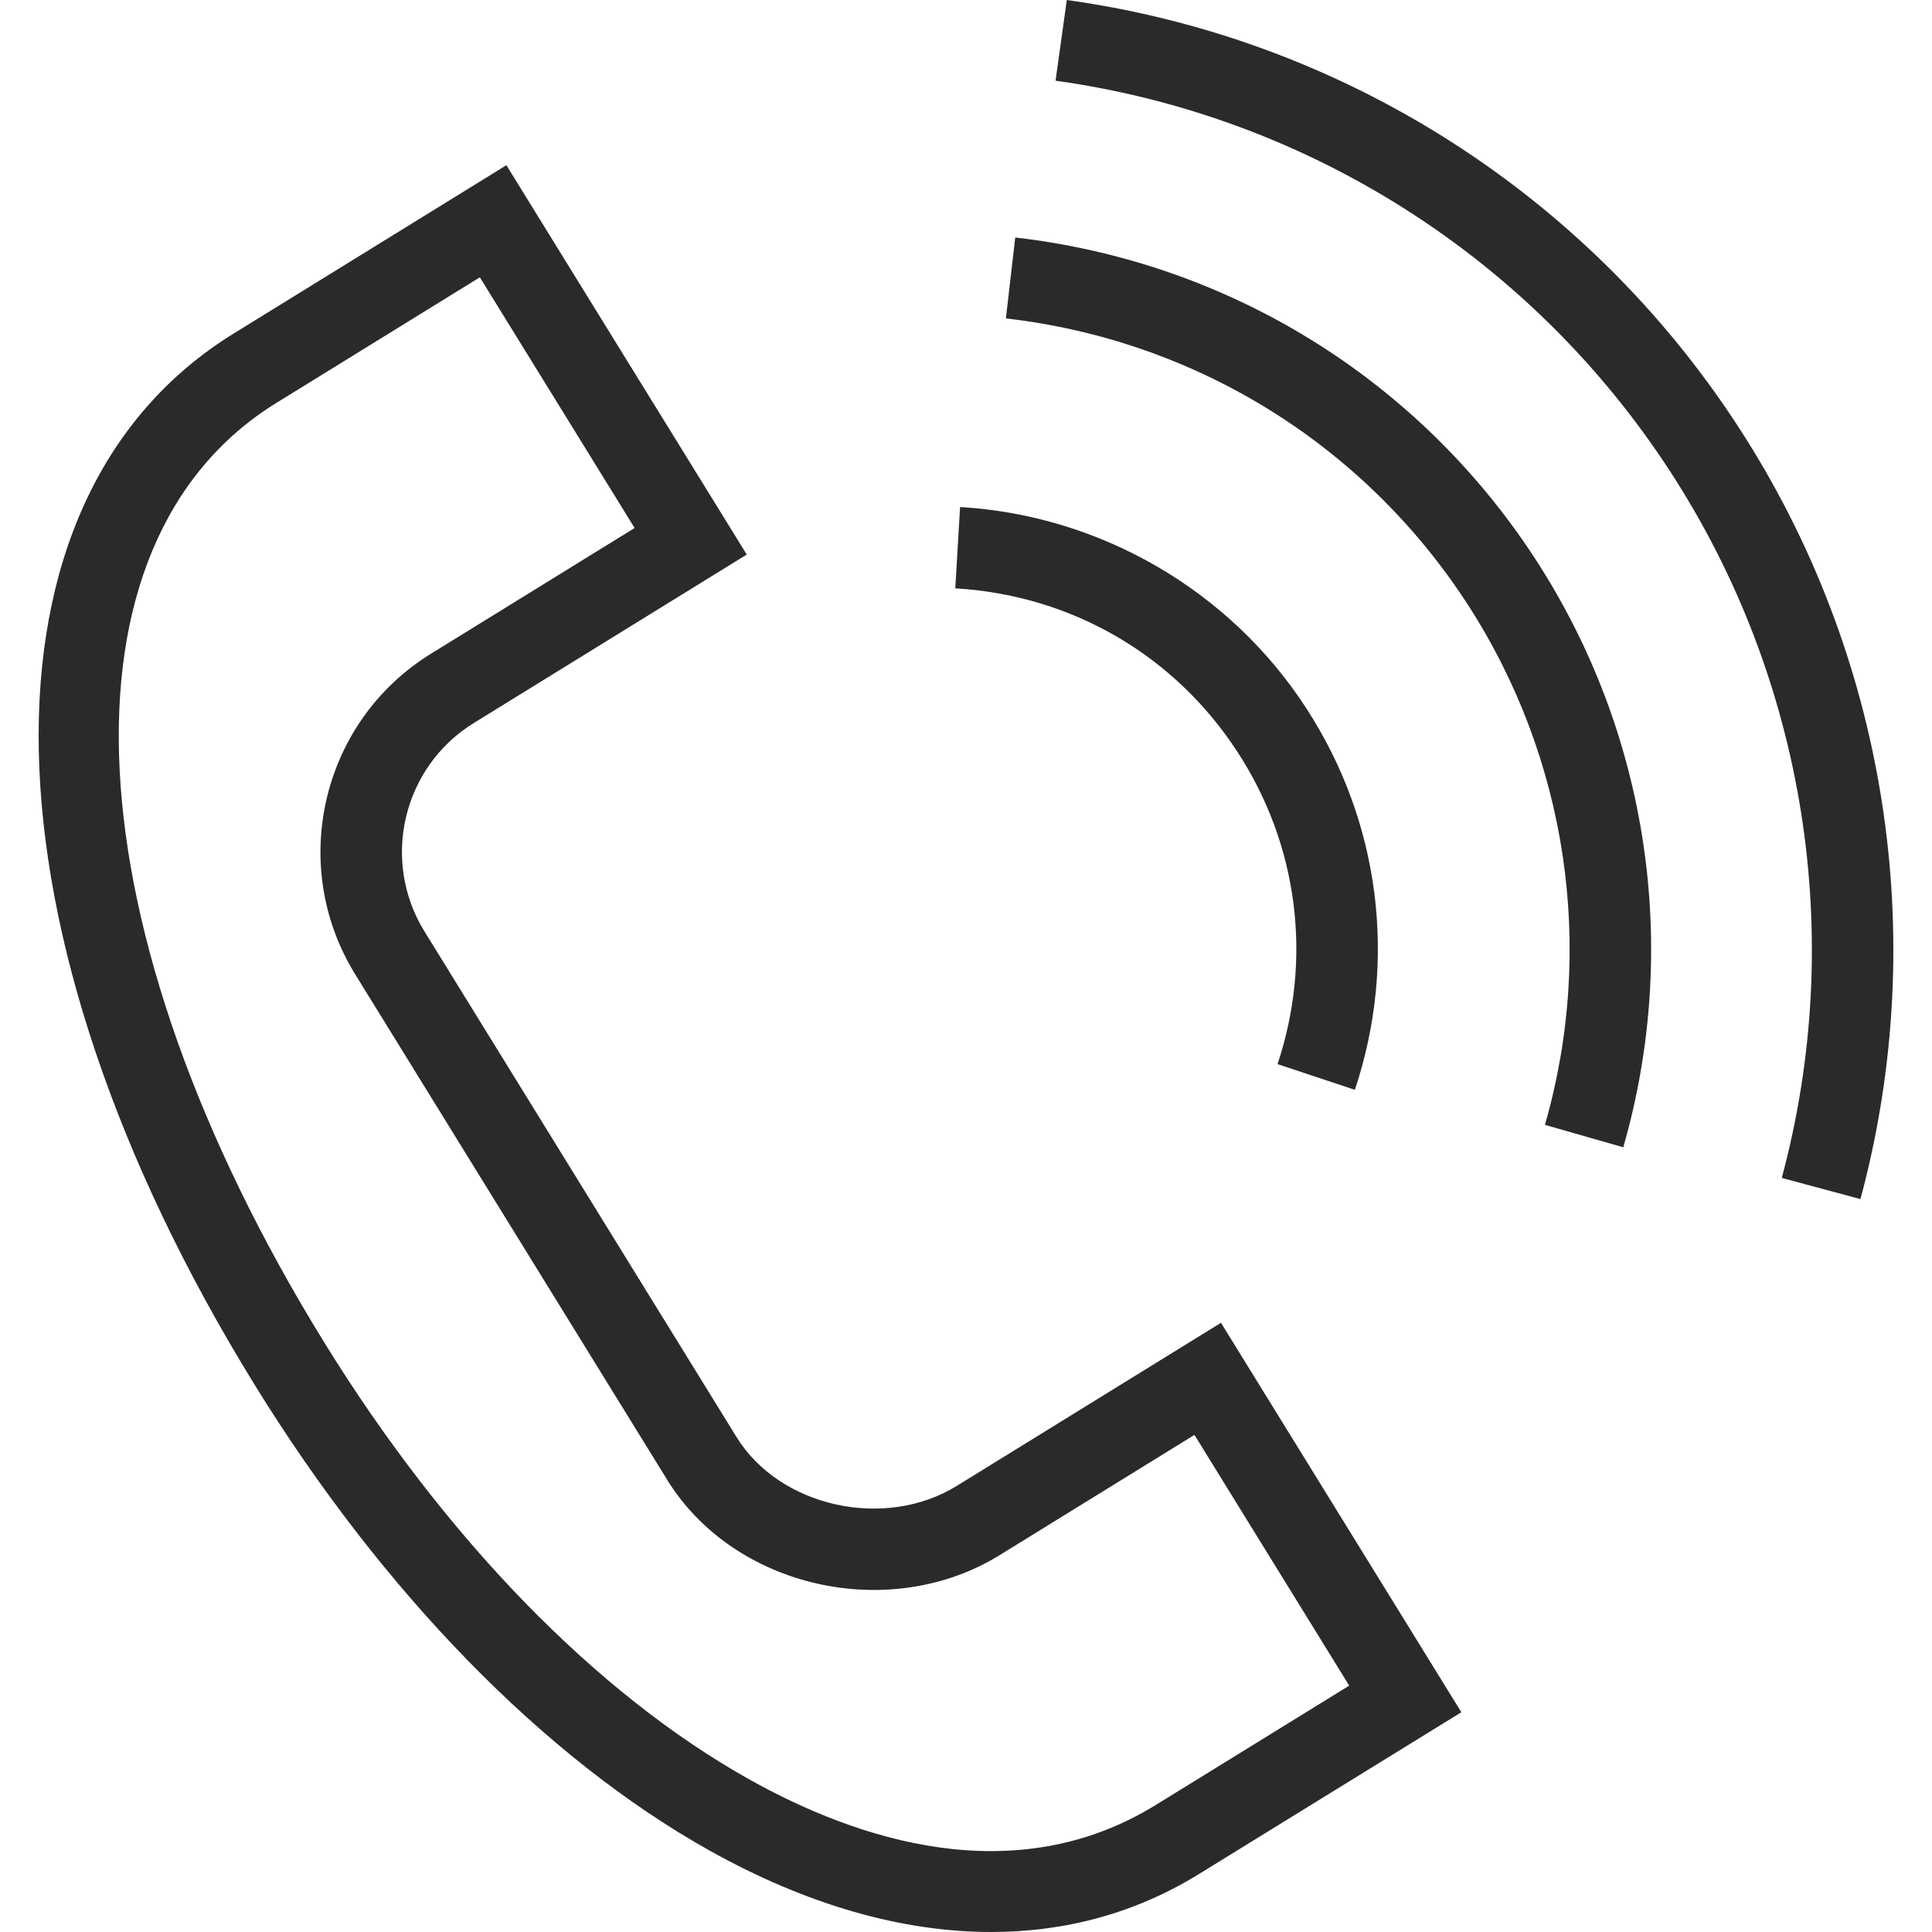 <?xml version="1.0" encoding="UTF-8"?> <svg xmlns="http://www.w3.org/2000/svg" width="100" height="100" viewBox="0 0 100 100" fill="none"> <path d="M49.522 76.91C45.791 79.212 40.358 78.005 38.124 74.384L21.971 48.211C19.7 44.532 20.845 39.692 24.523 37.424L38.652 28.703L26.211 8.551L12.09 17.266C-1.762 25.813 -1.31 48.194 13.19 71.692C19.826 82.446 28.181 90.999 36.713 95.776C41.737 98.589 46.689 100.001 51.302 100C55.175 100 58.809 99.005 62.048 97.006L75.639 88.625L63.198 68.468L49.522 76.91ZM59.834 93.418C52.484 97.954 44.324 95.204 38.775 92.097C30.858 87.665 23.046 79.632 16.78 69.479C3.585 48.092 2.568 28.097 14.307 20.853L24.837 14.353L32.848 27.329L22.307 33.836C16.65 37.325 14.889 44.768 18.382 50.425L34.534 76.596C37.987 82.195 46.026 84.015 51.735 80.497L61.825 74.27L69.835 87.248L59.834 93.418Z" fill="#2B2A29"></path> <path d="M64.063 38.938C67.191 43.739 67.943 49.621 66.126 55.078L70.128 56.41C72.354 49.728 71.431 42.52 67.599 36.638C63.65 30.558 56.956 26.673 49.694 26.243L49.445 30.452C55.463 30.808 60.792 33.9 64.063 38.938Z" fill="#2B2A29"></path> <path d="M52.548 12.293L52.065 16.481C61.863 17.607 70.56 22.982 75.927 31.224C81.125 39.215 82.598 49.053 79.966 58.222L84.021 59.384C86.989 49.042 85.329 37.94 79.463 28.925C73.407 19.624 63.598 13.562 52.548 12.293Z" fill="#2B2A29"></path> <path d="M89.973 22.087C82.132 10.031 69.464 1.98 55.217 0L54.636 4.177C67.671 5.989 79.263 13.355 86.437 24.386C93.467 35.182 95.575 48.515 92.224 60.969L96.297 62.065C99.959 48.456 97.653 33.883 89.973 22.087Z" fill="#2B2A29"></path> </svg> 